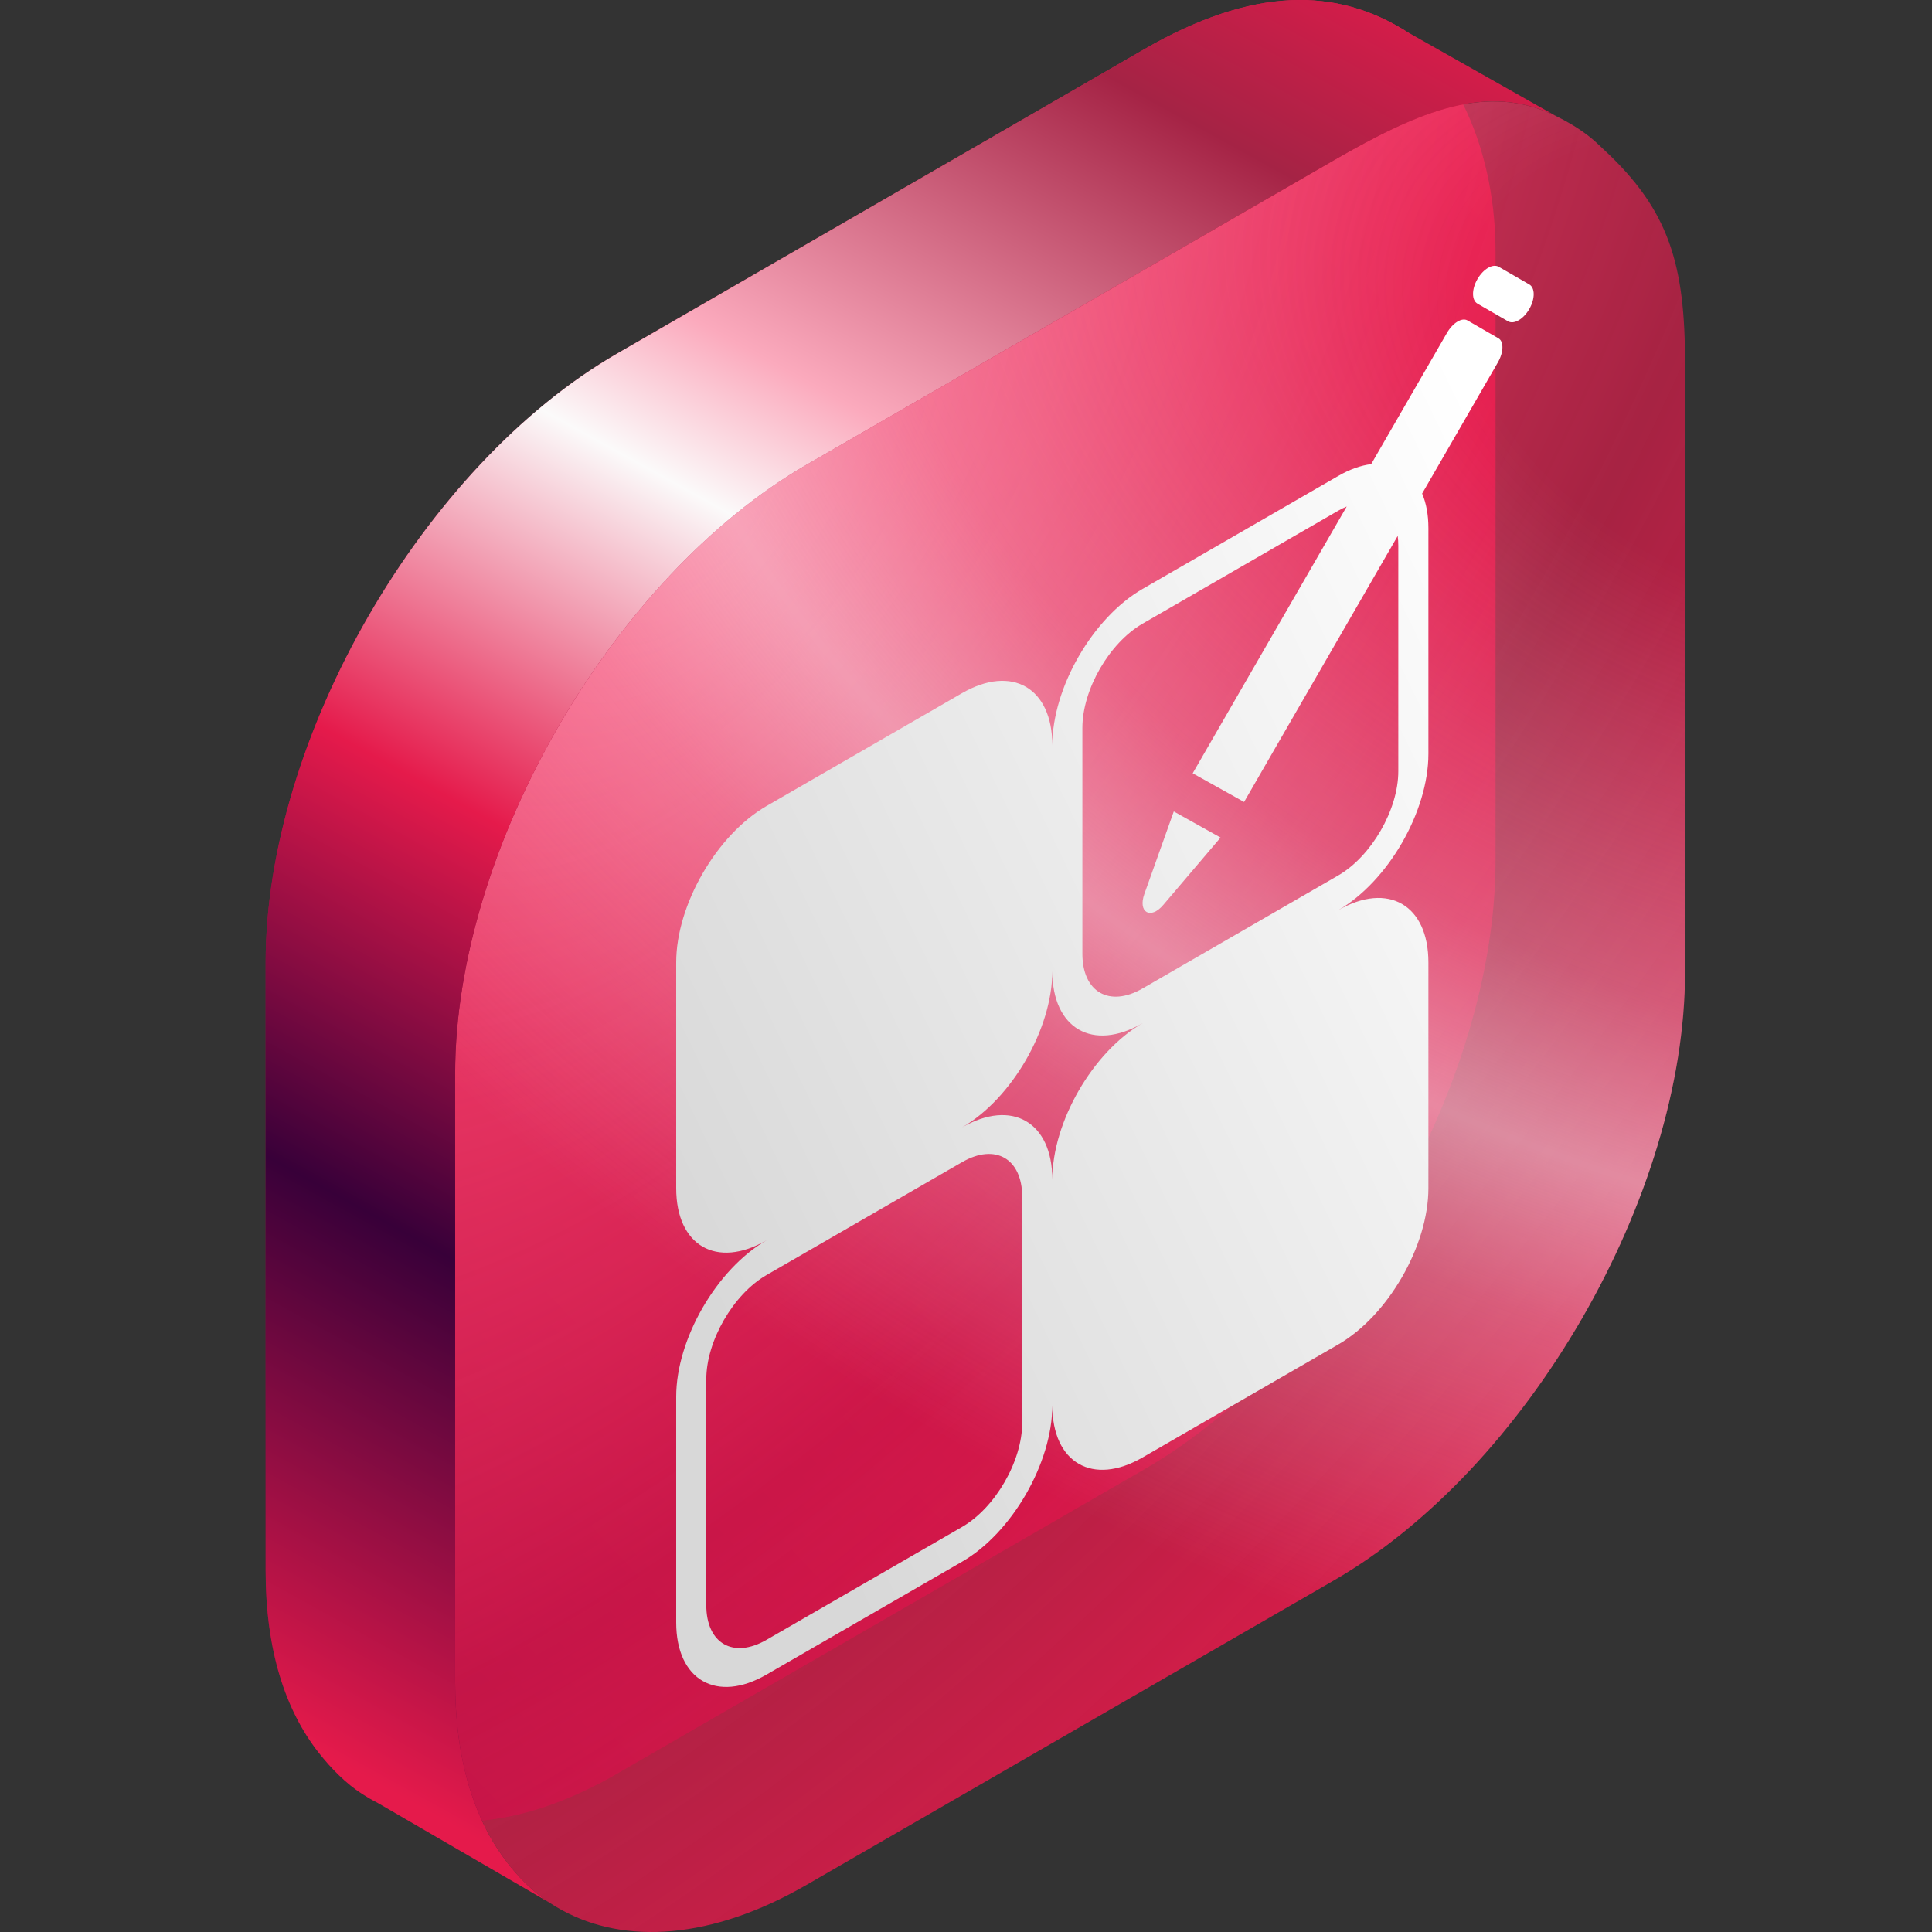 <svg width="80" height="80" viewBox="0 0 80 80" fill="none" xmlns="http://www.w3.org/2000/svg">
<rect x="0" y="0" width="80" height="80" fill="#333333" stroke="none"/>
<path d="M61.927 10.442C61.927 6.358 60.382 3.032 58.284 1.331C55.344 -0.541 51.876 -0.556 47.377 2.041L25.551 14.642C17.515 19.282 11.001 30.565 11.001 39.844V65.046C11.001 68.312 11.807 70.808 13.203 72.581C13.722 73.24 14.323 73.847 14.994 74.282C17.646 76 21.395 75.847 25.551 73.447L47.377 60.846C55.413 56.206 61.927 44.923 61.927 35.644L61.927 10.442Z" fill="url(#paint0_linear_3283_10287)"/>
<path d="M69.774 15.044C69.774 10.96 69.123 8.71 66.414 6.197C66.162 5.963 66.019 5.812 65.746 5.604C65.315 5.277 64.856 5.012 64.43 4.804C61.603 3.424 58.84 4.555 55.223 6.643L33.398 19.244C25.362 23.884 18.847 35.167 18.847 44.446V69.648C18.847 72.913 19.654 75.409 21.05 77.183C21.474 77.721 21.93 78.187 22.456 78.577C22.712 78.766 22.98 78.937 23.258 79.09C25.88 80.529 29.466 80.319 33.398 78.049L55.223 65.448C63.259 60.809 69.774 49.525 69.774 40.246L69.774 15.044Z" fill="url(#paint1_radial_3283_10287)"/>
<path d="M69.774 15.044C69.774 10.96 69.123 8.71 66.414 6.197C66.162 5.963 66.019 5.812 65.746 5.604C65.315 5.277 64.856 5.012 64.43 4.804C61.603 3.424 58.84 4.555 55.223 6.643L33.398 19.244C25.362 23.884 18.847 35.167 18.847 44.446V69.648C18.847 72.913 19.654 75.409 21.05 77.183C21.474 77.721 21.93 78.187 22.456 78.577C22.712 78.766 22.98 78.937 23.258 79.09C25.88 80.529 29.466 80.319 33.398 78.049L55.223 65.448C63.259 60.809 69.774 49.525 69.774 40.246L69.774 15.044Z" fill="url(#paint2_radial_3283_10287)"/>
<path fill-rule="evenodd" clip-rule="evenodd" d="M64.429 4.804C61.602 3.424 58.84 4.555 55.223 6.643L33.397 19.244C25.361 23.884 18.847 35.167 18.847 44.446V69.648C18.847 72.913 19.654 75.409 21.049 77.183C21.473 77.721 21.93 78.187 22.456 78.577C22.556 78.65 22.657 78.722 22.761 78.79L15.607 74.636C15.396 74.529 15.192 74.411 14.994 74.282C14.323 73.847 13.722 73.24 13.202 72.581C11.807 70.808 11 68.312 11 65.046V39.844C11 30.565 17.514 19.282 25.55 14.642L47.376 2.041C51.875 -0.556 55.344 -0.541 58.283 1.331L58.283 1.332L58.283 1.33L64.429 4.804L64.429 4.804Z" fill="url(#paint3_linear_3283_10287)"/>
<path fill-rule="evenodd" clip-rule="evenodd" d="M63.325 12.796C63.082 13.217 62.687 13.445 62.444 13.304L61.178 12.573C60.934 12.432 60.934 11.977 61.178 11.556C61.421 11.134 61.816 10.907 62.059 11.047L63.325 11.778C63.568 11.919 63.568 12.374 63.325 12.796ZM31.738 33.377C29.674 34.569 28 37.467 28 39.851L28 49.202C28 51.585 29.674 52.551 31.738 51.36C29.674 52.551 28 55.45 28 57.833L28 67.184C28 69.568 29.674 70.534 31.738 69.342L39.836 64.667C41.9 63.475 43.574 60.577 43.574 58.193C43.574 60.577 45.247 61.543 47.311 60.351L55.409 55.675C57.474 54.484 59.147 51.585 59.147 49.202L59.147 39.851C59.147 37.467 57.474 36.501 55.409 37.693C57.474 36.501 59.147 33.603 59.147 31.219L59.147 21.869C59.147 21.311 59.055 20.83 58.888 20.437L62.023 15.007C62.265 14.588 62.277 14.14 62.048 14.009L60.765 13.268C60.536 13.136 60.155 13.369 59.913 13.789L56.778 19.219C56.354 19.271 55.892 19.432 55.409 19.711L47.311 24.386C45.247 25.578 43.574 28.476 43.574 30.86C43.574 28.476 41.9 27.51 39.836 28.702L31.738 33.377ZM55.765 20.973C55.649 21.021 55.53 21.079 55.409 21.149L47.311 25.825C45.935 26.619 44.819 28.551 44.819 30.14L44.819 39.491C44.819 41.08 45.935 41.724 47.311 40.93L55.409 36.254C56.785 35.46 57.901 33.528 57.901 31.939L57.901 22.588C57.901 22.448 57.892 22.316 57.876 22.191L51.515 33.208L49.387 32.02L55.765 20.973ZM43.574 48.842C43.574 46.459 45.247 43.56 47.311 42.368C45.247 43.56 43.574 42.594 43.574 40.211C43.574 42.594 41.9 45.492 39.836 46.684C41.9 45.492 43.574 46.459 43.574 48.842ZM39.836 48.123L31.738 52.798C30.362 53.593 29.246 55.525 29.246 57.114L29.246 66.465C29.246 68.054 30.362 68.698 31.738 67.903L39.836 63.228C41.212 62.434 42.328 60.501 42.328 58.912L42.328 49.561C42.328 47.972 41.212 47.328 39.836 48.123ZM48.604 33.601L50.541 34.682L48.168 37.473C47.644 38.09 47.113 37.783 47.385 37.02L48.604 33.601Z" fill="url(#paint4_linear_3283_10287)"/>
<defs>
<linearGradient id="paint0_linear_3283_10287" x1="56.413" y1="1.31336e-06" x2="-44.061" y2="95.664" gradientUnits="userSpaceOnUse">
<stop stop-color="#E51A4B"/>
<stop offset="1" stop-color="#380039"/>
</linearGradient>
<radialGradient id="paint1_radial_3283_10287" cx="0" cy="0" r="1" gradientUnits="userSpaceOnUse" gradientTransform="translate(28.355 21.378) rotate(38.261) scale(66.022 134.06)">
<stop stop-color="#FC537C"/>
<stop offset="0.478" stop-color="#E51A4B" stop-opacity="0.65"/>
<stop offset="0.858" stop-color="#E51A4B"/>
</radialGradient>
<radialGradient id="paint2_radial_3283_10287" cx="0" cy="0" r="1" gradientUnits="userSpaceOnUse" gradientTransform="translate(73.782 14.964) rotate(23.174) scale(82.841 55.656)">
<stop offset="0.165" stop-color="#F7F7F9" stop-opacity="0"/>
<stop offset="0.475" stop-color="#F7F7F9" stop-opacity="0.275"/>
<stop offset="0.61" stop-color="#F7F7F9" stop-opacity="0.5"/>
<stop offset="0.73" stop-color="#F7F7F9" stop-opacity="0.288"/>
<stop offset="1" stop-color="#F7F7F9" stop-opacity="0"/>
</radialGradient>
<linearGradient id="paint3_linear_3283_10287" x1="112.676" y1="-11.304" x2="53.91" y2="95.026" gradientUnits="userSpaceOnUse">
<stop offset="0.283" stop-color="#E51A4B"/>
<stop offset="0.37" stop-color="#A52345"/>
<stop offset="0.511" stop-color="#FBAABD"/>
<stop offset="0.563" stop-color="#FBFAFA"/>
<stop offset="0.694" stop-color="#E51A4B"/>
<stop offset="0.831" stop-color="#380039"/>
<stop offset="1" stop-color="#E51A4B"/>
</linearGradient>
<linearGradient id="paint4_linear_3283_10287" x1="34.458" y1="64.556" x2="74.748" y2="45.065" gradientUnits="userSpaceOnUse">
<stop stop-color="#D8D8D8"/>
<stop offset="1" stop-color="white"/>
</linearGradient>
</defs>
</svg>
